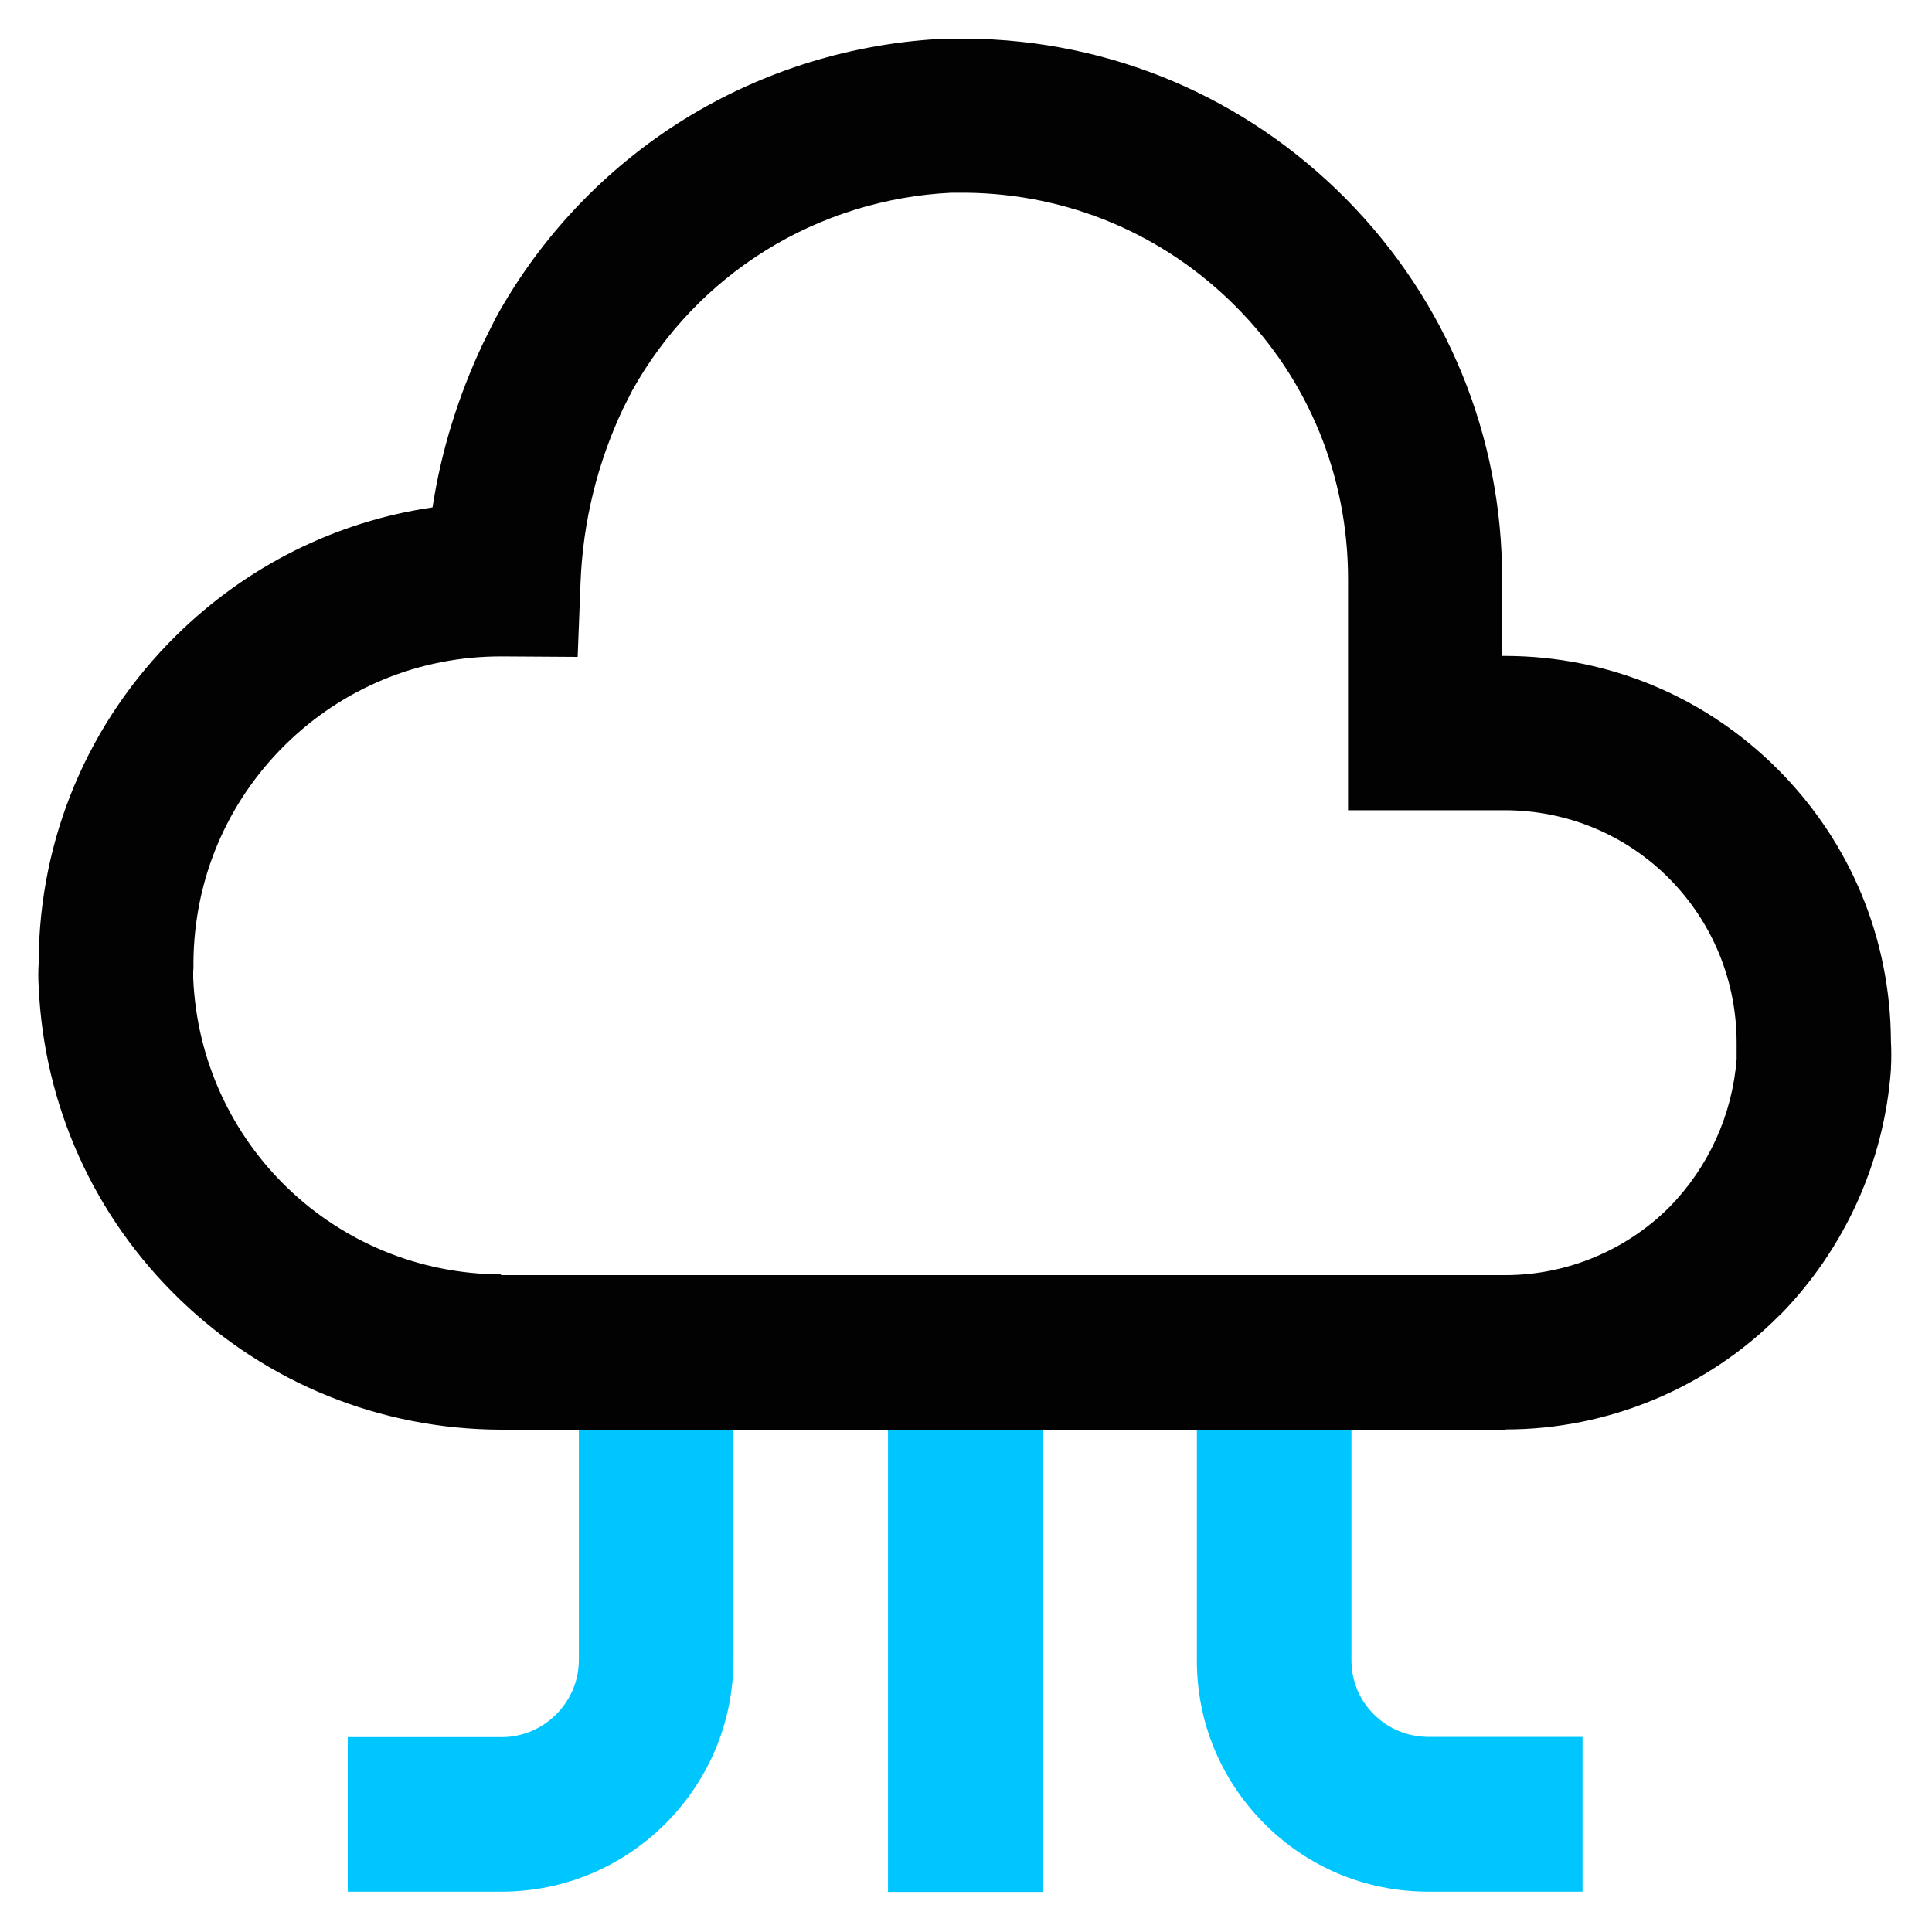<?xml version="1.0" encoding="UTF-8"?> <svg xmlns="http://www.w3.org/2000/svg" id="Layer_1" version="1.1" viewBox="0 0 800 800"><defs><style> .st0 { fill: #020202; } .st1 { fill: #00c6ff; } </style></defs><rect class="st1" x="367.7" y="559.7" width="64" height="223.7"></rect><path class="st1" d="M207.7,783.3h-63.7v-64h63.7c17.6,0,32-14.4,32-32v-127.7h64v127.7c0,52.9-43.1,96-96,96Z"></path><path class="st1" d="M655.3,783.3h-64.6c-25.5-.2-49.4-10.2-67.4-28.4-17.9-18.1-27.8-42.1-27.7-67.6h0v-127.7h64v127.8c0,8.5,3.2,16.4,9.2,22.4,6,6,13.9,9.3,22.3,9.4h64.2v64Z"></path><path class="st0" d="M623.4,592H207.2c-49.7-.2-96.7-19.2-132.5-53.7-35.7-34.3-56.5-80.4-58.7-129.8-.2-3.2-.2-6.4,0-9.6,0-.3,0-.6,0-.8.3-51.1,20.5-99,56.9-134.9,29.3-28.9,66.3-47.3,106.2-53.1,3.6-23.5,10.7-46.3,21-68.1l.3-.6,4.9-9.8c18.5-33.6,45.5-62,78-82.2,32.6-20.2,70-31.7,108.3-33.4h1.4s7.3,0,7.3,0c59.5.5,115.2,24.1,157,66.3,41.8,42.3,64.8,98.3,64.7,157.7v31.6h1.4c42.7.1,82.9,16.9,113,47.2,29.9,30.1,46.4,69.9,46.6,112.3.2,3.8.2,7.6,0,11.3v.5c-2.8,38.3-19.2,74.4-46.1,101.8h-.1c-29.8,30.1-71,47.2-113.2,47.2ZM207.4,528h416c25.3,0,49.9-10.2,67.8-28.1h0c16.2-16.5,26.1-38.2,27.9-61.3,0-1.6,0-3.2,0-4.8v-1c0,0,0-1,0-1,0-25.6-9.9-49.8-27.9-68-18.1-18.2-42.2-28.2-67.8-28.3h-65.2v-95.7c0-42.5-16.3-82.5-46.2-112.6-29.9-30.2-69.7-47-112.1-47.4h-6c-27.1,1.3-53.6,9.5-76.7,23.8-23.1,14.3-42.2,34.4-55.4,58.1l-3.9,7.7c-10.6,22.6-16.5,46.7-17.5,71.6l-1.2,31-31-.2c-.3,0-.5,0-.8,0-33.7,0-65.4,13-89.4,36.7-24.2,23.9-37.6,55.8-37.9,89.8,0,.5,0,.9,0,1.3v1.3s-.1,1.3-.1,1.3c0,.5,0,1.1,0,1.6v1.2c2.9,68.6,58.9,122.4,127.5,122.7Z"></path></svg> 